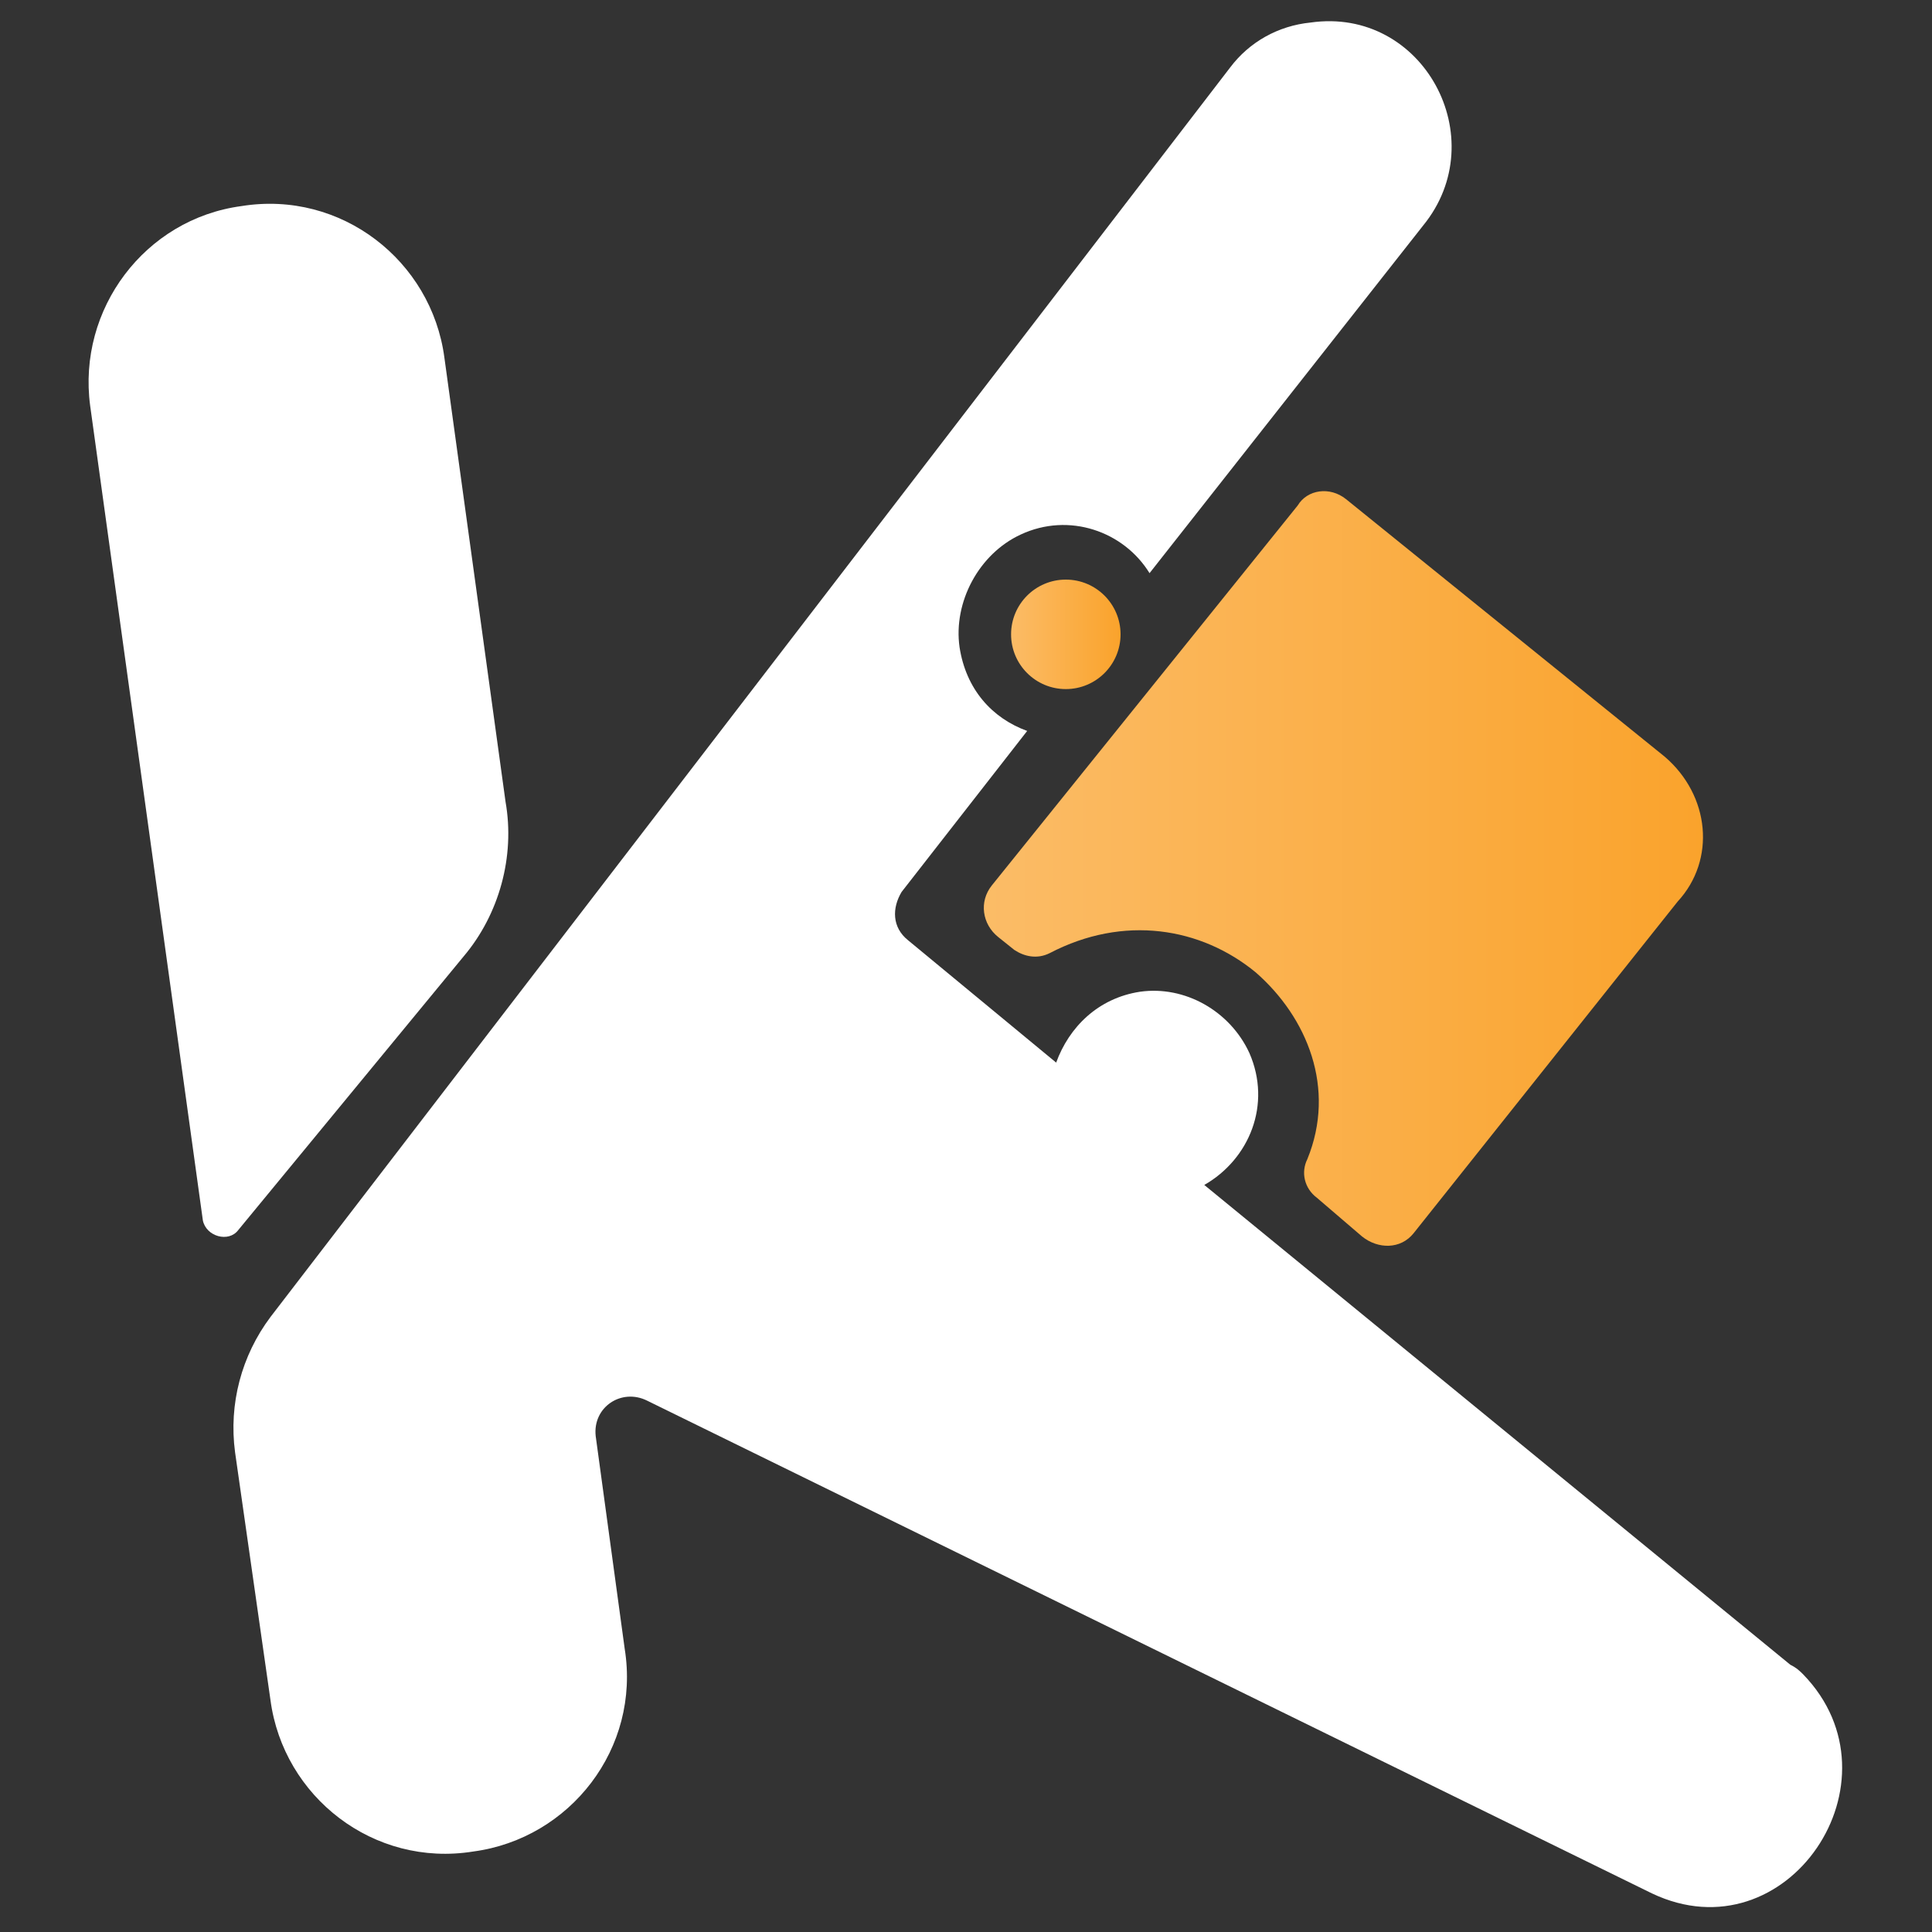 <?xml version="1.0" encoding="utf-8"?>
<!-- Generator: Adobe Illustrator 27.0.0, SVG Export Plug-In . SVG Version: 6.00 Build 0)  -->
<svg version="1.1" id="Layer_1" xmlns="http://www.w3.org/2000/svg" xmlns:xlink="http://www.w3.org/1999/xlink" x="0px" y="0px"
	 viewBox="0 0 60 60" style="enable-background:new 0 0 60 60;" xml:space="preserve">
<rect x="0" y="0" width="60" height="60" fill="#333333" stroke="none"/>
<style type="text/css">
	.st0{fill:#FFFFFF;}
	.st1{fill:url(#SVGID_1_);}
	.st2{fill:url(#SVGID_00000011006601816016623690000001675218339096308120_);}
</style>
<g>
	<g>
		<path class="st0" d="M2.8,12.6l3.5,25.3c0.1,0.5,0.8,0.7,1.1,0.3l7-8.5c1.1-1.3,1.6-3.1,1.3-4.8l-1.9-13.8c-0.4-3-3.2-5.2-6.3-4.7
			l0,0C4.5,6.8,2.4,9.6,2.8,12.6z"/>
		<path class="st0" d="M56,52c-0.1-0.1-0.2-0.2-0.4-0.3L37.4,36.8c1.4-0.8,2.1-2.5,1.4-4.1c-0.6-1.3-2-2.1-3.4-1.9
			c-1.3,0.2-2.2,1.1-2.6,2.2l-4.6-3.8c-0.5-0.4-0.5-1-0.2-1.5l3.9-5c-1.1-0.4-1.9-1.3-2.1-2.6c-0.2-1.4,0.6-2.9,1.9-3.5
			c1.5-0.7,3.2-0.1,4,1.2l8.5-10.8c2.2-2.7,0-6.8-3.5-6.3c-1,0.1-1.9,0.6-2.5,1.4L8.4,40.9c-0.9,1.2-1.3,2.7-1.1,4.2l1.1,7.7
			c0.4,3,3.2,5.2,6.3,4.7l0,0c3-0.4,5.2-3.2,4.7-6.3l-0.9-6.6c-0.1-0.9,0.8-1.5,1.6-1.1l31.2,15.3C55.5,60.8,59.2,55.3,56,52z"/>
	</g>
	<linearGradient id="SVGID_1_" gradientUnits="userSpaceOnUse" x1="31.374" y1="19.732" x2="34.767" y2="19.732">
		<stop  offset="0" style="stop-color:#FBBC67"/>
		<stop  offset="1" style="stop-color:#FAA32C"/>
	</linearGradient>
	<circle class="st1" cx="33.1" cy="19.7" r="1.7"/>
	
		<linearGradient id="SVGID_00000121250441134998836950000005591300883048445354_" gradientUnits="userSpaceOnUse" x1="30.483" y1="26.995" x2="52.873" y2="26.995">
		<stop  offset="0" style="stop-color:#FBBC67"/>
		<stop  offset="1" style="stop-color:#FAA32C"/>
	</linearGradient>
	<path style="fill:url(#SVGID_00000121250441134998836950000005591300883048445354_);" d="M51.7,23.5l-9.9-8
		c-0.5-0.4-1.2-0.3-1.5,0.2l-9.5,11.8c-0.4,0.5-0.3,1.2,0.2,1.6l0.5,0.4c0.3,0.2,0.7,0.3,1.1,0.1c2.3-1.2,4.7-0.8,6.4,0.6
		c1.6,1.4,2.5,3.6,1.6,5.8c-0.2,0.4-0.1,0.9,0.3,1.2l1.4,1.2c0.5,0.4,1.2,0.4,1.6-0.1L52.1,28C53.3,26.7,53.1,24.7,51.7,23.5z"/>
</g>
</svg>
